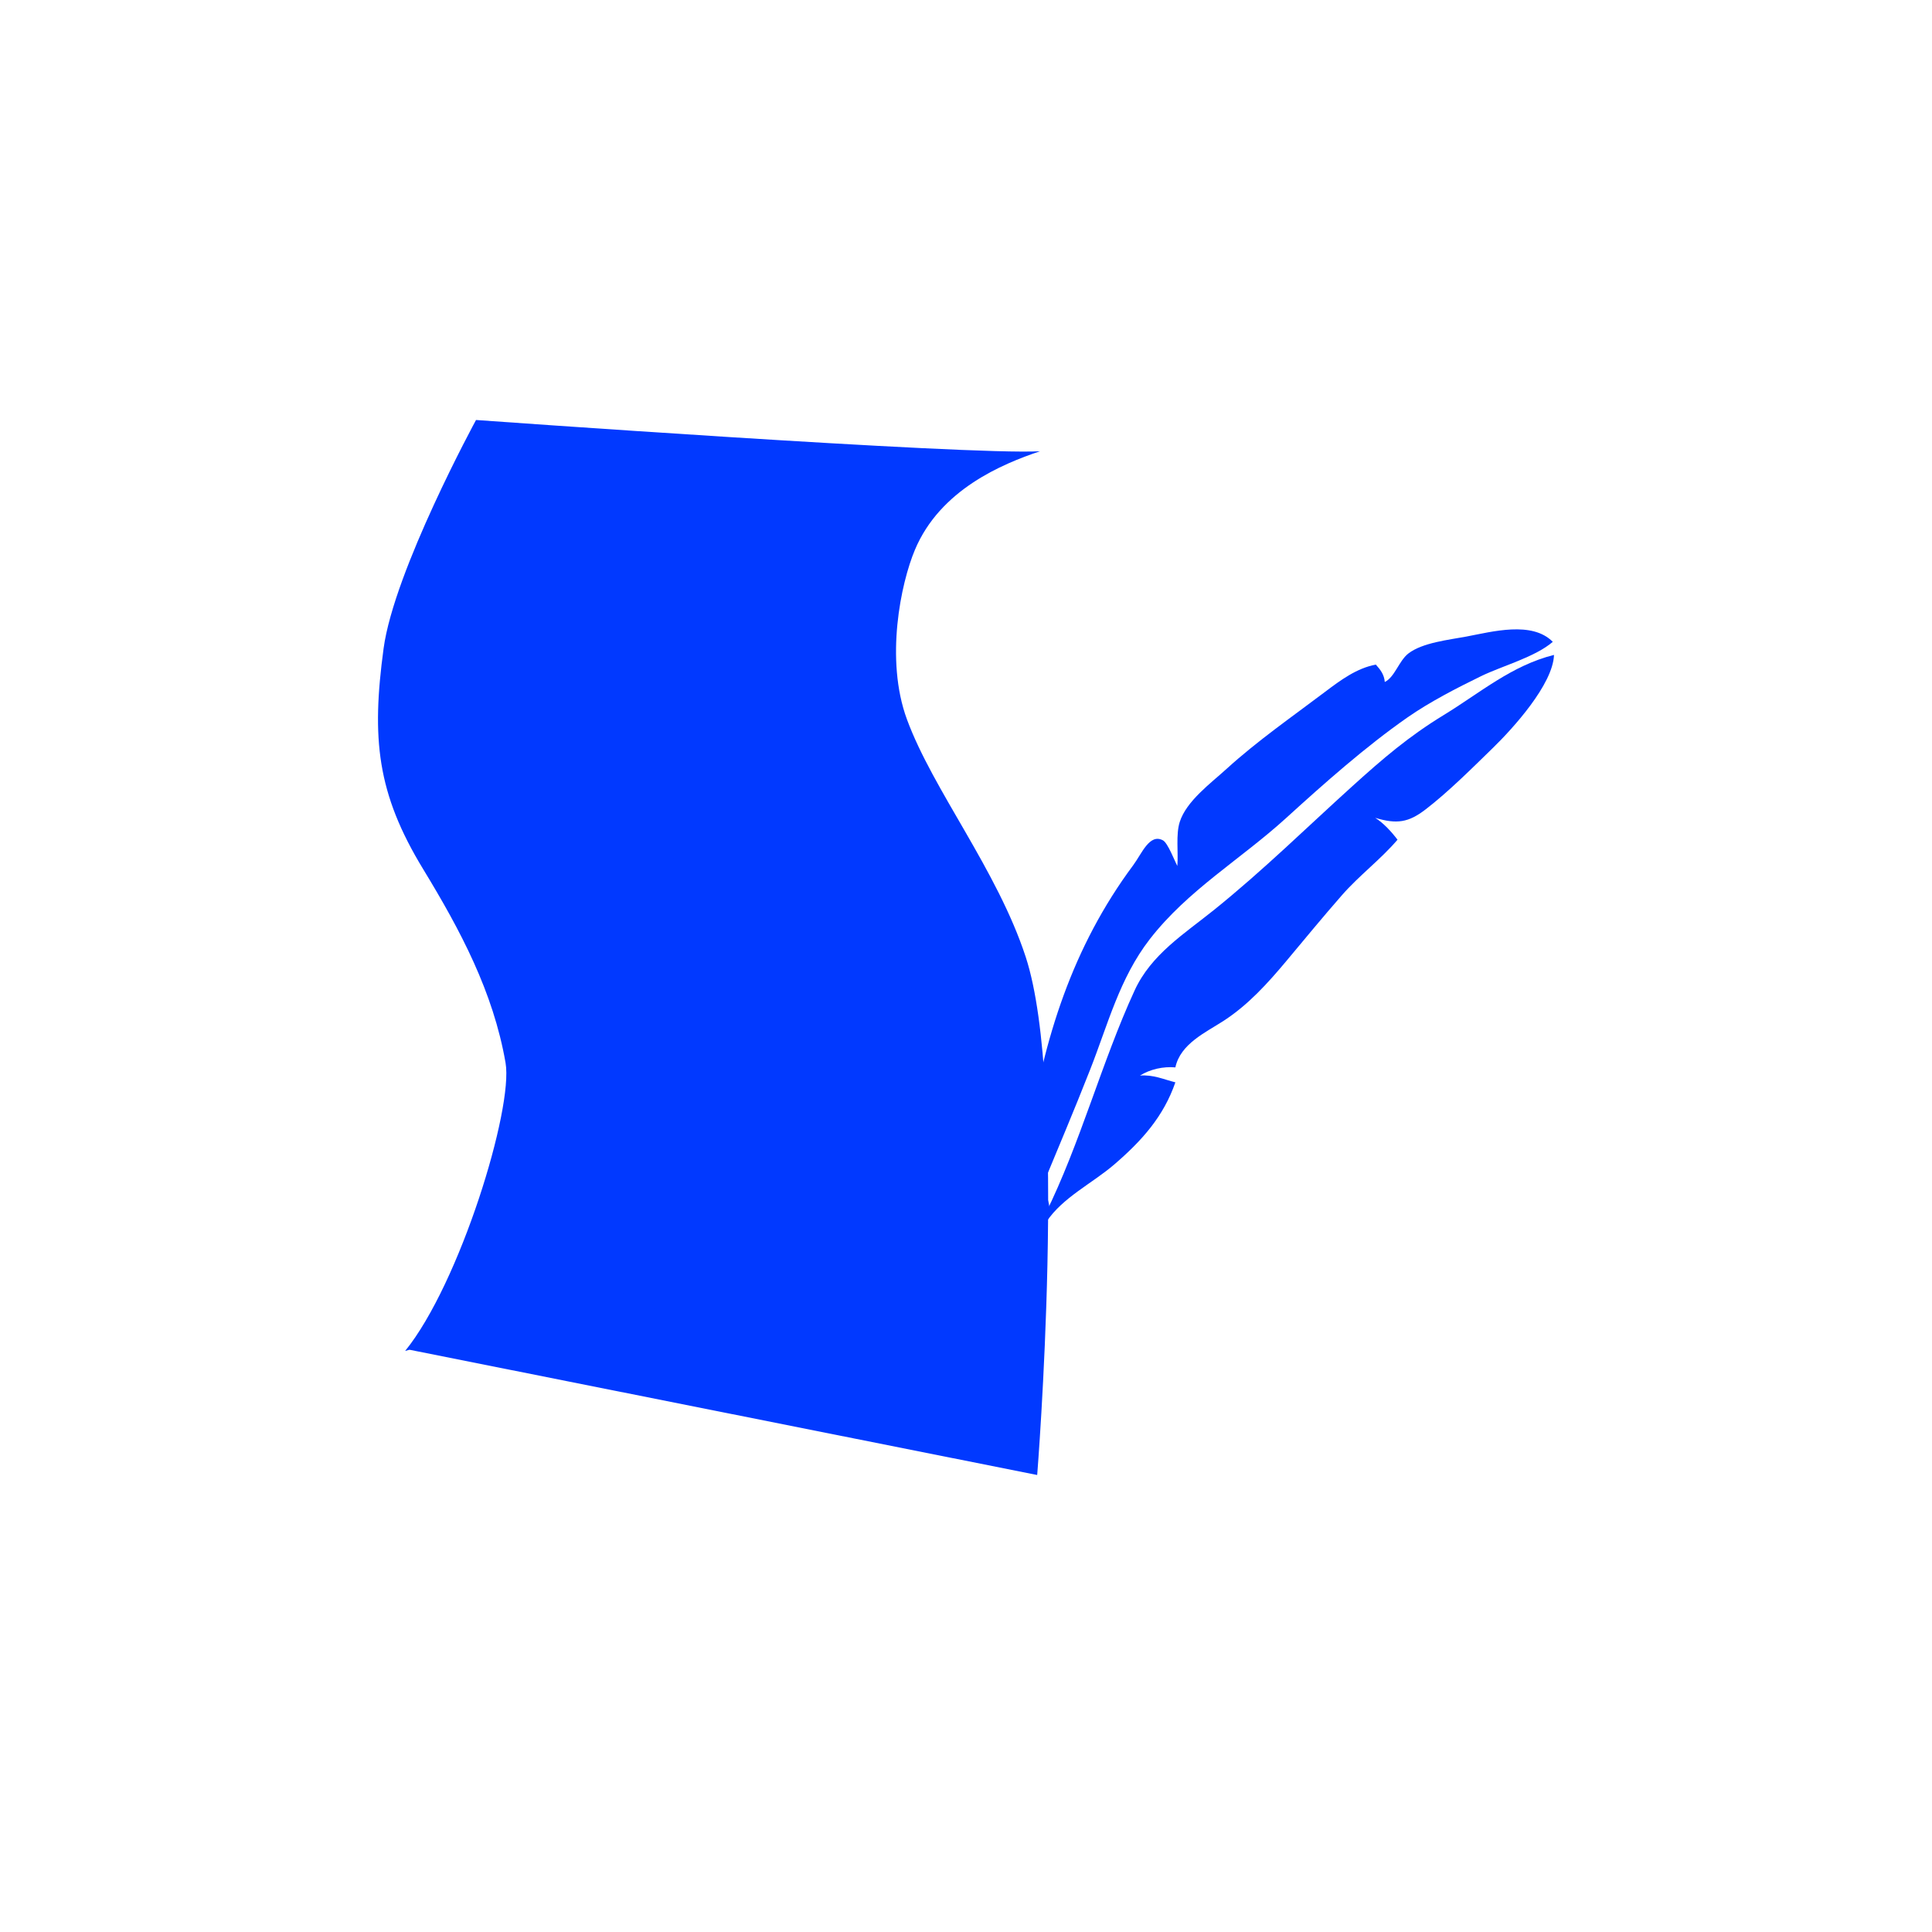 <svg width="46" height="46" viewBox="0 0 46 46" fill="none" xmlns="http://www.w3.org/2000/svg">
<path d="M9.646 32.166C10.948 30.561 12.226 26.394 12.037 25.305C11.744 23.617 10.963 22.152 10.076 20.695C8.975 18.888 8.842 17.589 9.133 15.44C9.384 13.583 11.334 10 11.334 10C11.334 10 23.051 10.843 24.762 10.744C23.86 11.047 22.384 11.659 21.783 13.093C21.451 13.881 21.067 15.696 21.594 17.128C22.216 18.816 23.743 20.711 24.422 22.785C25.436 25.881 24.695 35.119 24.695 35.119L9.75 32.137" fill="#0139FF"/>
<path d="M10.323 16.253C10.515 16.106 11.36 15.325 11.79 15.258C11.731 15.437 11.765 15.631 11.85 15.794C12.021 15.017 12.848 15.735 13.159 15.937C13.893 16.414 14.085 15.997 14.588 15.538C15.026 16.316 15.856 16.575 16.543 15.95C16.665 16.043 16.771 16.16 16.852 16.295C17.119 16.113 17.127 15.794 17.513 15.701C17.834 15.623 18.244 15.8 18.514 15.937C18.822 16.093 19.079 16.279 19.403 16.404C19.675 16.508 19.971 16.508 20.217 16.611C19.909 16.943 19.227 16.917 18.832 16.764C18.656 16.697 18.519 16.546 18.322 16.479C18.024 16.373 18.083 16.342 17.86 16.541C17.679 16.702 17.64 17.011 17.375 17.101C17.025 17.223 17.235 17.104 17.005 16.933C16.655 16.676 16.631 16.622 16.167 16.816C15.825 16.959 15.335 17.28 14.941 17.143C14.593 17.021 14.754 16.749 14.347 16.679C13.862 16.593 13.515 16.896 13.035 16.627C12.711 16.445 12.555 16.002 12.221 16.178C12.032 16.279 12.011 16.684 11.723 16.64C11.474 16.601 11.526 16.264 11.345 16.168C11.072 16.025 10.183 16.342 10.243 16.508" fill="#0139FF"/>
<path d="M11.168 12.782C11.515 12.357 11.876 11.945 12.252 11.548C12.255 11.548 12.301 11.548 12.35 11.538C12.628 11.807 12.534 12.074 12.581 12.398C12.783 12.352 12.931 12.199 13.139 12.155C13.476 12.652 13.662 12.414 14.121 12.191C14.544 11.986 14.839 11.996 14.943 12.531C15.187 12.007 15.519 12.401 15.737 12.663C16.097 12.419 16.39 12.03 16.914 12.199C17.347 12.339 17.471 12.881 17.933 12.904C17.883 12.354 18.239 12.111 18.456 12.71C18.633 11.831 19.027 12.36 19.442 12.717C19.888 13.101 20.077 13.049 20.645 13.137C20.365 13.713 19.561 13.407 19.123 13.353C18.905 13.324 19.022 13.264 18.791 13.373C18.698 13.417 18.615 13.614 18.488 13.682C18.239 13.812 17.92 13.762 17.684 13.62C17.404 13.451 17.295 13.194 16.955 13.109C16.577 13.013 16.284 13.114 15.949 13.275C15.843 13.324 15.636 13.474 15.524 13.464C15.306 13.443 15.371 13.303 15.231 13.236C14.876 13.067 14.632 13.148 14.308 13.197C13.769 13.28 13.945 13.06 13.538 12.824C13.074 12.557 12.651 13.002 12.221 13.13C12.13 12.997 12.073 12.85 12.013 12.694C11.663 12.702 11.373 12.689 11.082 12.907" fill="#0139FF"/>
<path d="M11.93 20.019C11.689 19.578 11.552 19.111 11.513 18.621C11.839 18.777 12.166 18.722 12.475 18.956C12.635 19.077 12.76 19.277 12.897 19.376C12.91 19.153 12.793 18.769 13.115 18.745C13.356 18.727 13.525 19.342 13.667 19.547C13.953 18.313 15.34 19.407 15.879 19.765C15.882 19.057 16.405 19.485 16.67 19.814C17.038 19.456 17.056 19.184 17.658 19.173C18.155 19.166 18.215 19.505 18.531 19.816C18.811 19.303 18.783 18.932 19.498 19.225C19.69 19.306 19.885 19.5 20.066 19.606C20.406 19.806 20.722 19.912 21.122 20.034C20.699 20.265 19.81 20.192 19.426 19.938C19.224 20.19 18.946 20.514 18.596 20.485C18.181 20.452 18.282 19.837 17.974 19.803C17.774 19.78 17.712 20.169 17.536 20.255C17.398 20.322 17.199 20.255 17.048 20.275C16.805 20.309 16.434 20.576 16.237 20.278C15.335 21.089 15.363 19.757 14.5 19.65C13.95 19.583 14.137 19.972 13.802 20.236C13.395 20.555 13.361 20.12 13.206 19.809C12.936 19.967 12.884 20.555 12.482 20.322C12.246 20.184 12.296 19.746 12.104 19.557C11.92 19.632 11.863 19.834 11.847 20.021" fill="#0139FF"/>
<path d="M13.073 22.897C13.333 22.876 14.546 22.549 14.891 22.969C14.777 22.752 14.79 22.5 14.857 22.267C15.233 22.269 15.467 22.783 15.837 22.858C15.529 21.613 18.049 23.213 18.435 23.477C18.28 23.286 18.249 23.039 18.246 22.811C18.391 22.84 18.529 22.915 18.632 23.021C18.677 22.845 18.632 22.557 18.861 22.51C19.122 22.459 19.234 22.738 19.306 22.941C19.384 22.599 19.467 22.217 19.908 22.409C20.198 22.534 20.323 23.07 20.683 23.13C20.961 23.177 20.886 23.076 21.14 22.959C21.529 22.783 21.599 22.832 22.008 23.065C22.465 23.325 22.931 23.514 23.403 23.734C23.048 24.25 22.203 23.729 21.819 23.553C21.295 23.311 21.28 23.62 20.779 23.752C20.297 23.879 20.183 23.392 19.755 23.379C19.283 23.363 19.159 24.076 18.705 24.281C17.663 24.753 17.235 23.06 16.288 23.402C16.18 23.441 16.021 23.617 15.91 23.615C15.63 23.607 15.697 23.384 15.487 23.273C15.041 23.034 15.091 23.641 14.686 23.633C14.378 23.628 14.123 23.161 13.755 23.146C13.328 23.127 13.086 23.459 12.752 23.594C12.806 23.402 12.936 23.241 12.993 23.065" fill="#0139FF"/>
<path d="M13.792 27.849C13.789 27.763 13.4 26.034 14.023 26.026C14.373 26.023 14.461 26.511 14.715 26.661C14.702 26.526 14.736 26.376 14.717 26.241C15.003 26.244 15.254 26.581 15.508 26.708C15.721 26.814 15.965 26.907 16.195 26.97C16.322 27.003 16.509 27.102 16.649 27.045C16.869 26.957 16.737 26.868 16.869 26.661C17.362 25.899 18.155 26.796 18.832 26.881C19.027 25.837 19.952 26.801 20.404 26.526C20.645 26.378 20.676 25.873 20.989 25.811C21.329 25.746 21.907 26.415 22.089 26.653C22.107 26.466 22.19 26.303 22.343 26.2C22.708 26.56 22.885 27.12 23.139 27.55C23.357 27.919 23.517 28.025 23.849 28.24C23.616 28.559 22.973 28.401 22.714 28.219C22.452 28.038 22.203 27.745 22.13 27.431C21.316 27.841 21.593 26.451 20.764 26.983C20.567 27.11 20.284 27.504 19.994 27.428C19.698 27.351 19.833 27.011 19.423 27.138C19.019 27.265 19.045 27.693 18.532 27.587C18.29 27.537 18.067 27.304 17.839 27.237C17.323 27.084 17.02 27.768 16.341 27.501C16.037 27.384 14.78 26.578 14.847 27.335C14.414 27.358 14.432 27.024 14.095 27.447C13.955 27.62 13.722 27.968 13.711 28.188" fill="#0139FF"/>
<path d="M12.184 30.81C12.622 30.47 13.058 30.133 13.496 29.794C13.799 29.35 14.188 29.607 14.51 29.931C14.932 30.356 14.912 30.206 15.378 29.915C16.185 29.412 16.631 30.221 17.336 30.507C17.699 29.68 18.049 29.918 18.23 30.678C18.606 30.569 18.946 30.203 19.338 30.048C19.942 29.812 19.872 30.113 20.18 30.556C20.432 30.916 20.579 30.994 20.911 30.724C21.028 30.631 21.062 30.385 21.241 30.431C21.381 30.468 21.422 31.023 21.459 31.147C21.583 31.067 21.915 30.605 22.086 30.616C22.392 30.634 22.255 31.1 22.337 31.347C22.63 30.942 23.074 30.081 23.445 30.849C23.668 31.313 23.805 32.073 23.774 32.583C23.473 32.283 23.546 31.489 23.035 31.593C22.724 31.658 22.49 32.093 22.112 32.034C21.853 31.995 21.84 31.803 21.596 31.735C21.339 31.663 21.108 31.881 20.854 31.821C20.611 31.764 20.533 31.536 20.364 31.344C20.113 31.054 19.856 30.826 19.447 30.888C18.793 30.989 18.461 31.961 17.862 31.935C17.849 31.686 17.927 31.419 17.681 31.313C17.3 31.15 17.289 31.622 16.968 31.419C16.711 31.259 16.81 30.89 16.416 30.89C16.192 30.89 15.855 31.253 15.69 31.398C15.433 30.989 15.581 30.584 14.899 30.774C14.435 30.901 13.942 31.334 13.548 31.606C13.496 31.222 13.654 30.851 13.62 30.473C13.159 30.408 12.625 30.748 12.187 30.893" fill="#0139FF"/>
<path d="M24.479 27.128C24.848 24.732 25.532 22.549 26.982 20.599C27.186 20.325 27.37 19.837 27.689 20.008C27.806 20.071 27.967 20.498 28.032 20.618C28.058 20.299 27.993 19.871 28.089 19.57C28.249 19.07 28.828 18.65 29.211 18.3C29.942 17.636 30.764 17.066 31.55 16.472C31.921 16.192 32.307 15.907 32.758 15.824C32.87 15.948 32.958 16.065 32.971 16.238C33.209 16.122 33.308 15.733 33.533 15.559C33.87 15.3 34.495 15.235 34.91 15.157C35.527 15.041 36.476 14.779 36.971 15.282C36.546 15.647 35.779 15.85 35.266 16.098C34.685 16.381 34.039 16.713 33.508 17.084C32.512 17.779 31.519 18.66 30.622 19.477C29.533 20.467 28.283 21.191 27.373 22.365C26.655 23.293 26.38 24.39 25.955 25.469C25.579 26.428 25.174 27.382 24.78 28.334C24.741 27.927 24.508 27.579 24.43 27.177" fill="#0139FF"/>
<path d="M24.882 28.92C25.722 27.227 26.23 25.285 27.015 23.581C27.41 22.723 28.193 22.238 28.911 21.66C30.07 20.727 31.117 19.697 32.201 18.717C32.927 18.061 33.536 17.537 34.376 17.024C35.25 16.49 35.989 15.847 37 15.593C36.977 16.293 36.02 17.346 35.546 17.807C35.053 18.287 34.485 18.855 33.946 19.269C33.536 19.586 33.256 19.627 32.743 19.472C32.937 19.593 33.129 19.801 33.274 19.993C32.88 20.457 32.359 20.846 31.95 21.315C31.498 21.831 31.065 22.357 30.625 22.884C30.176 23.42 29.72 23.923 29.139 24.302C28.709 24.582 28.107 24.849 27.985 25.414C27.697 25.388 27.384 25.458 27.142 25.609C27.461 25.583 27.705 25.7 27.985 25.77C27.703 26.586 27.184 27.164 26.525 27.73C26.009 28.173 25.299 28.513 24.918 29.086C24.861 29.06 24.845 29.008 24.874 28.935" fill="#0139FF"/>
<path d="M24.785 28.261C24.656 28.639 24.487 28.961 24.396 29.35C24.363 29.487 24.228 29.84 24.262 29.975C24.301 30.138 24.56 30.203 24.581 30.4C24.578 29.923 24.71 29.497 24.925 29.078C25.006 28.919 25.003 28.774 24.959 28.603C24.933 28.502 24.835 28.3 24.814 28.261" fill="#0139FF"/>
</svg>
